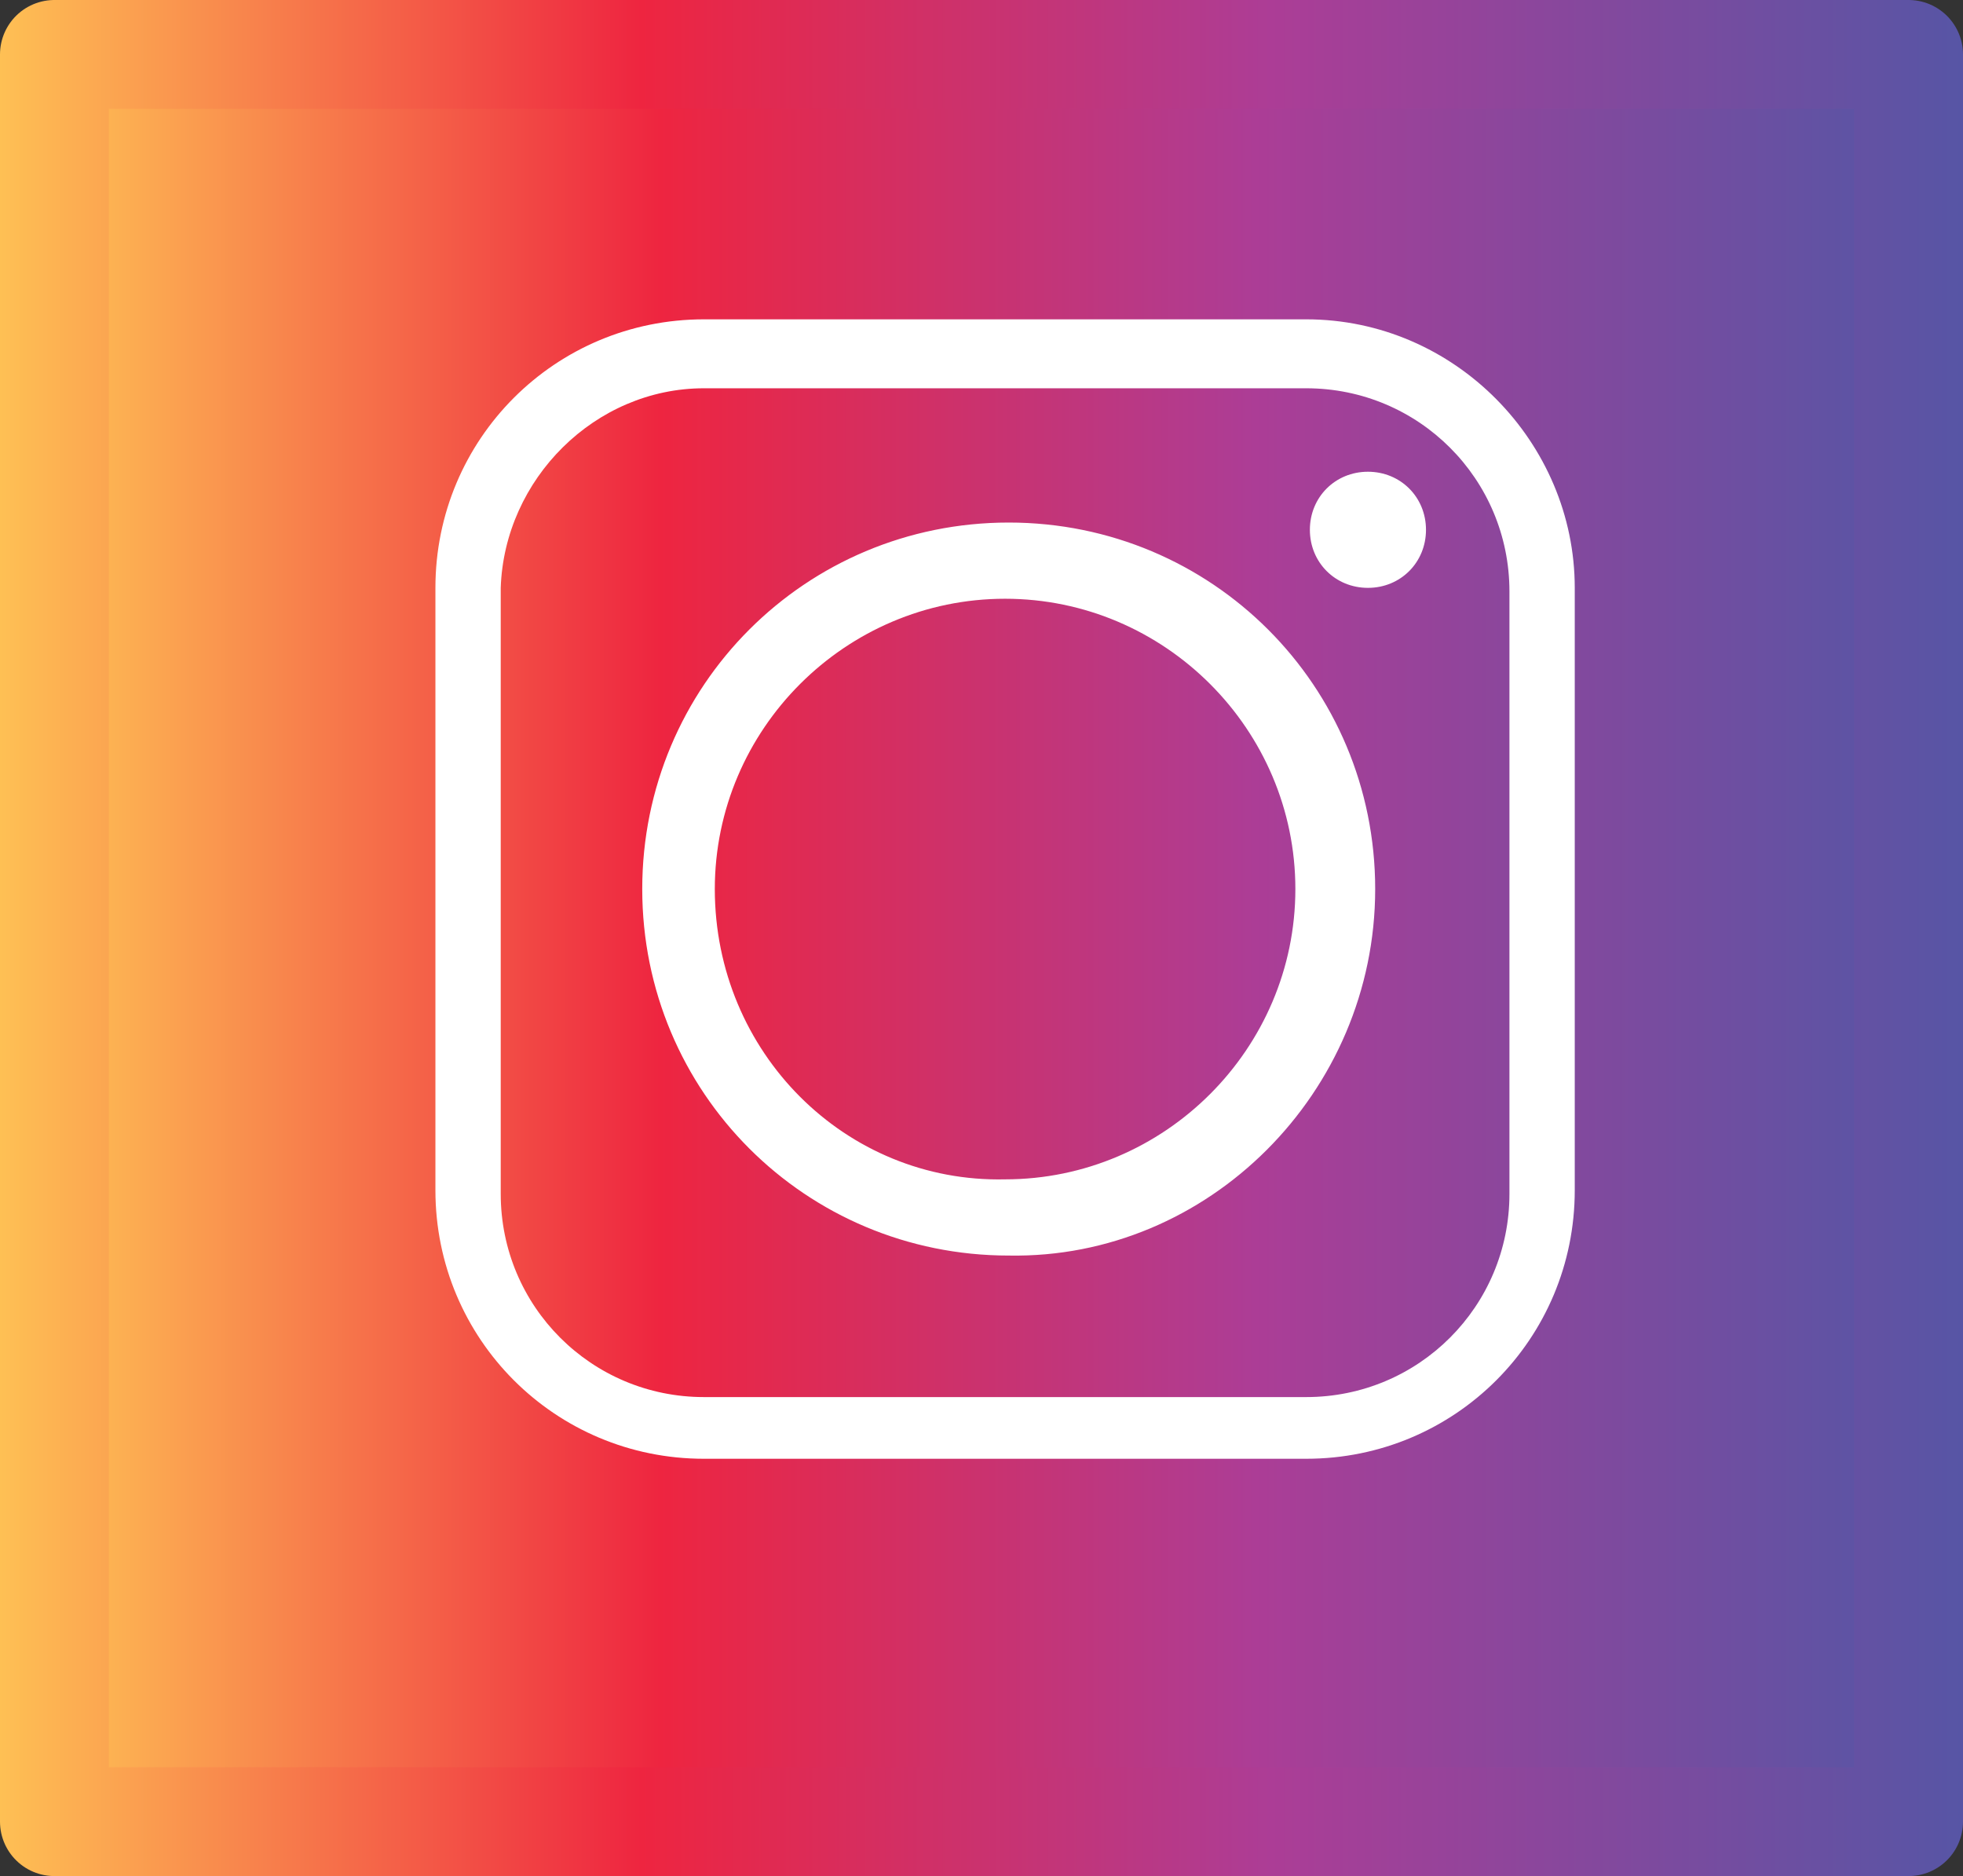 <?xml version="1.0" encoding="utf-8"?>
<!-- Generator: Adobe Illustrator 19.0.0, SVG Export Plug-In . SVG Version: 6.00 Build 0)  -->
<svg version="1.1" id="Layer_1" xmlns="http://www.w3.org/2000/svg" xmlns:xlink="http://www.w3.org/1999/xlink" x="0px" y="0px"
	 viewBox="0 0 54.1 51.7" style="enable-background:new 0 0 54.1 51.7;" xml:space="preserve">
<rect x="0" y="0" width="54.1" height="51.7" fill="#333333" stroke="none"/>
<style type="text/css">
	
		.st0{fill:url(#XMLID_37_);stroke:url(#XMLID_38_);stroke-width:3;stroke-linecap:round;stroke-linejoin:round;stroke-miterlimit:10;}
	.st1{fill-rule:evenodd;clip-rule:evenodd;fill:#FFFFFF;}
</style>
<g id="XMLID_22_">
	<linearGradient id="XMLID_37_" gradientUnits="userSpaceOnUse" x1="1.5" y1="25.875" x2="52.568" y2="25.875">
		<stop  offset="0" style="stop-color:#FEC054"/>
		<stop  offset="0.327" style="stop-color:#EE2540"/>
		<stop  offset="0.648" style="stop-color:#AC3D96"/>
		<stop  offset="1" style="stop-color:#5755A5"/>
	</linearGradient>
	<linearGradient id="XMLID_38_" gradientUnits="userSpaceOnUse" x1="0" y1="25.875" x2="54.068" y2="25.875">
		<stop  offset="0" style="stop-color:#FEC054"/>
		<stop  offset="0.327" style="stop-color:#EE2540"/>
		<stop  offset="0.648" style="stop-color:#AC3D96"/>
		<stop  offset="1" style="stop-color:#5755A5"/>
	</linearGradient>
	<rect id="XMLID_14_" x="1.5" y="1.5" class="st0" width="51.1" height="48.7"/>
	<g id="XMLID_23_">
		<path id="XMLID_24_" class="st1" d="M37.9,24.5c0-5.6-4.5-10.1-10.1-10.1c-5.6,0-10.1,4.5-10.1,10.1c0,5.6,4.5,10.1,10.1,10.1
			C33.3,34.7,37.9,30.1,37.9,24.5L37.9,24.5z M37.7,13c-0.9,0-1.6,0.7-1.6,1.6c0,0.9,0.7,1.6,1.6,1.6c0.9,0,1.6-0.7,1.6-1.6
			C39.3,13.7,38.6,13,37.7,13L37.7,13z M19.4,10.7H36c3.1,0,5.6,2.5,5.6,5.6v16.6c0,3.1-2.5,5.6-5.6,5.6H19.4
			c-3.1,0-5.6-2.5-5.6-5.6V16.2C13.9,13.2,16.4,10.7,19.4,10.7L19.4,10.7z M36,8.8H19.4c-4.1,0-7.4,3.3-7.4,7.4v16.6
			c0,4.1,3.3,7.4,7.4,7.4H36c4.1,0,7.4-3.3,7.4-7.4V16.2C43.4,12.2,40.1,8.8,36,8.8L36,8.8z M19.7,24.5c0-4.4,3.6-8,8-8
			c4.4,0,8,3.6,8,8c0,4.4-3.6,8-8,8C23.3,32.6,19.7,29,19.7,24.5L19.7,24.5z"/>
	</g>
</g>
</svg>
